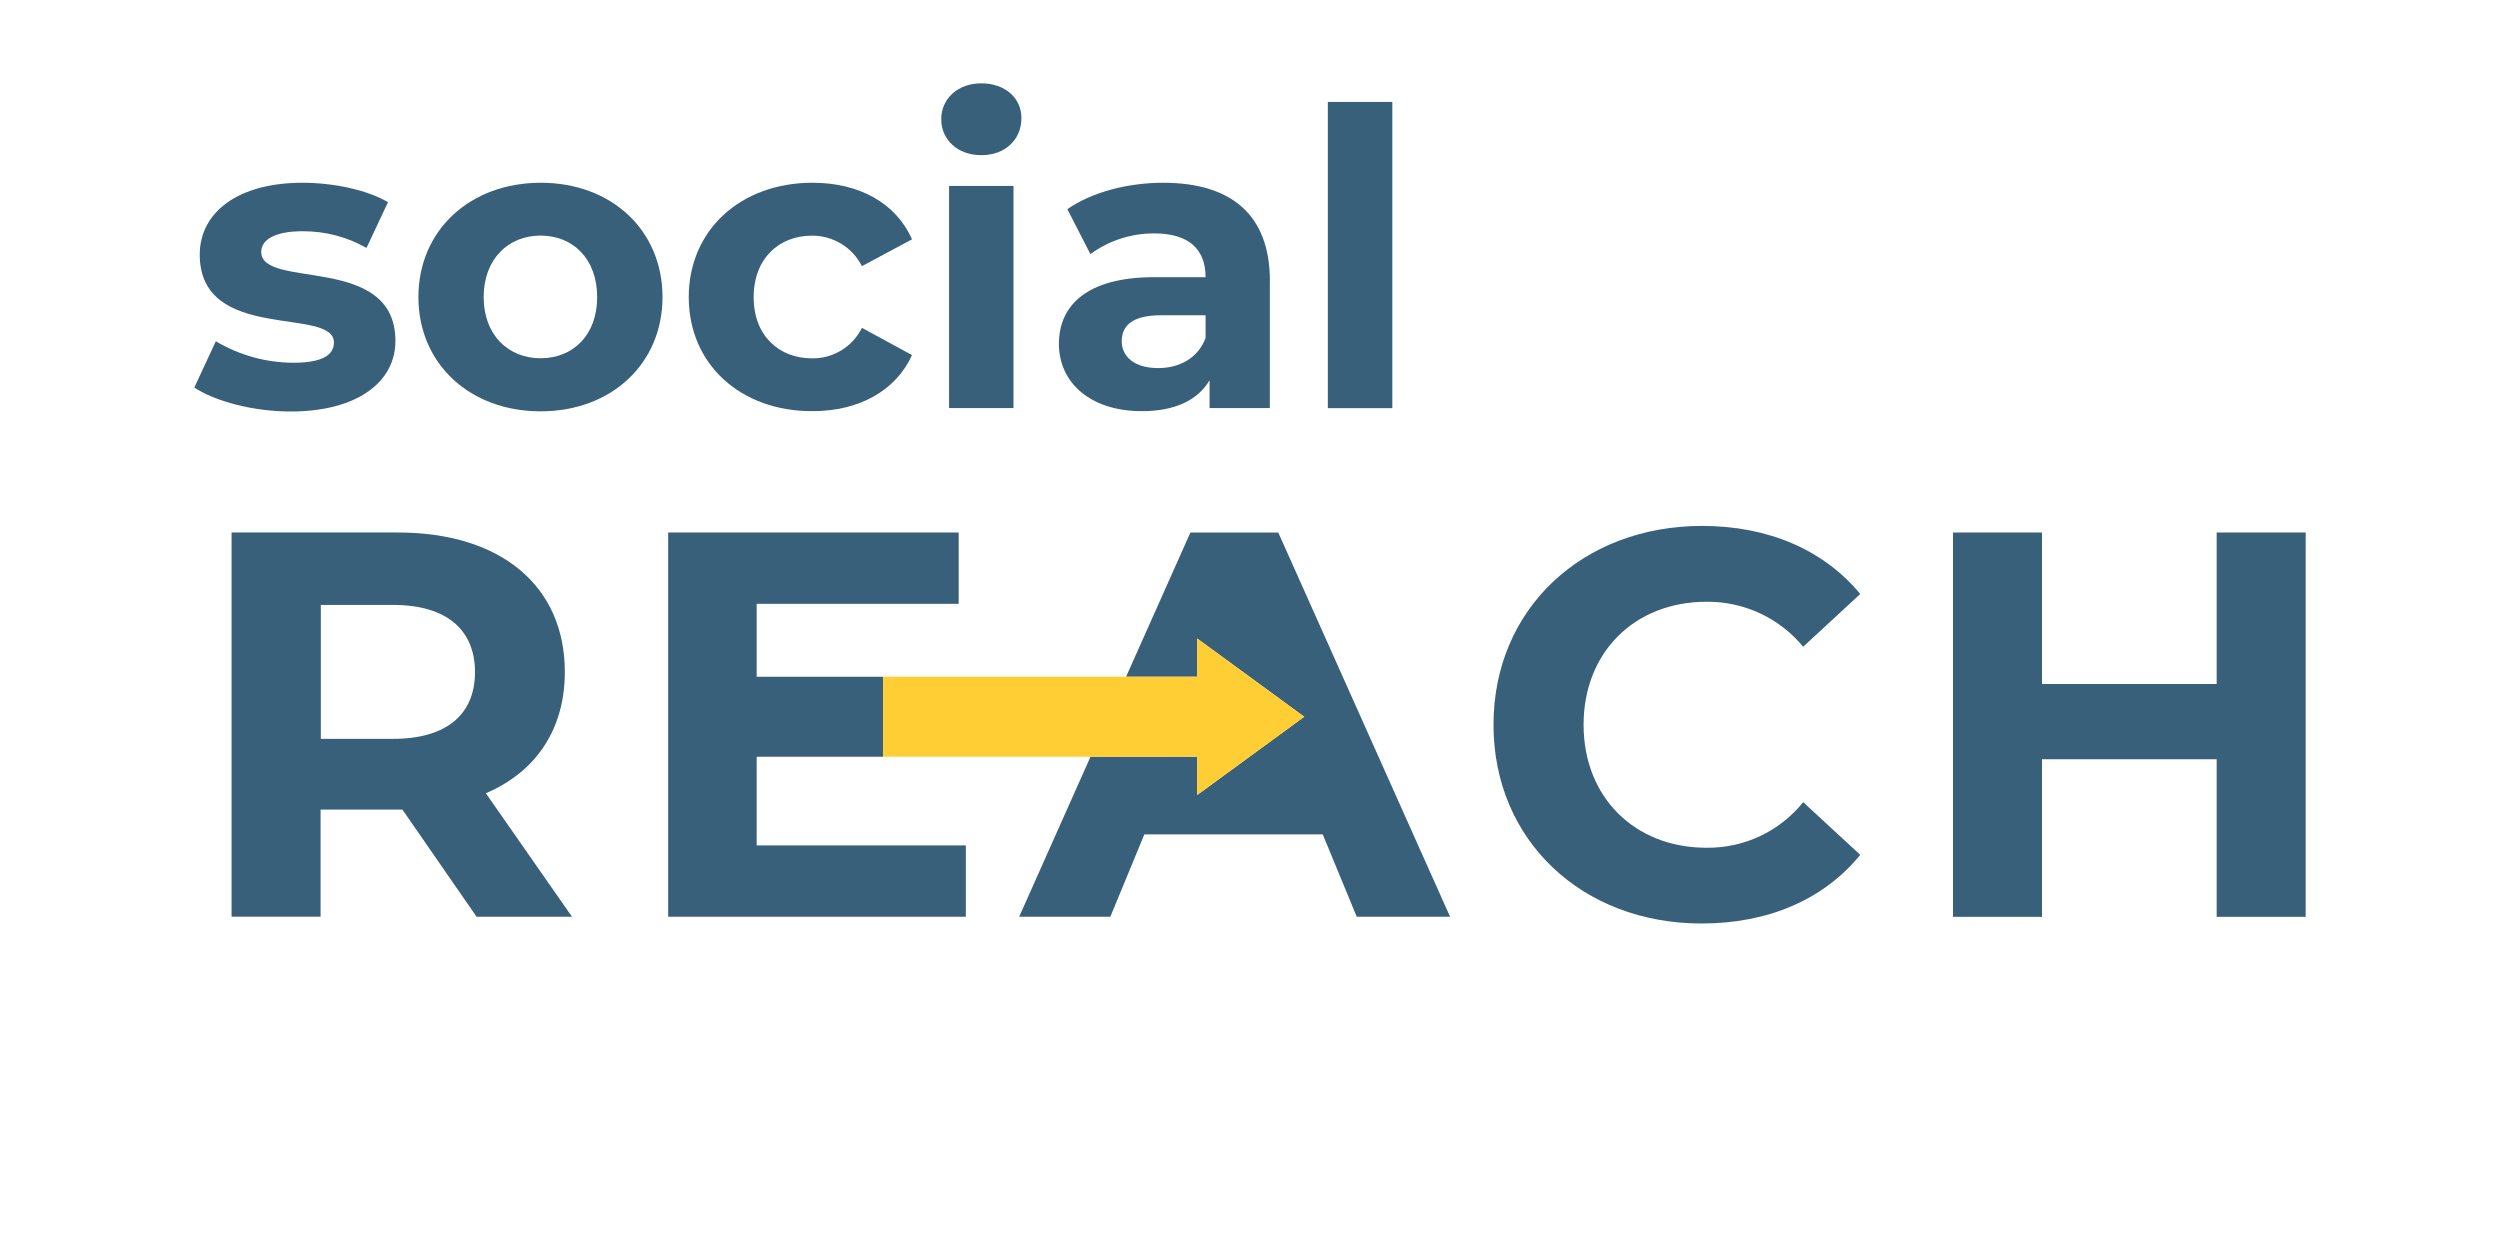 <?xml version="1.0" encoding="UTF-8"?>
<svg id="Artwork" xmlns="http://www.w3.org/2000/svg" viewBox="0 0 300 150">
  <defs>
    <style>
      .cls-1 {
        fill: #39607a;
      }

      .cls-1, .cls-2 {
        stroke-width: 0px;
      }

      .cls-2 {
        fill: #ffce34;
      }
    </style>
  </defs>
  <g id="Isolation_Mode">
    <path class="cls-1" d="m57.19,110.01l-8.9-12.86h-9.82v12.85h-10.68v-46.1h19.97c12.32,0,20.02,6.39,20.02,16.73,0,6.92-3.49,12.01-9.48,14.56l10.34,14.82h-11.46Zm-10.01-37.42h-8.68v16.07h8.68c6.53,0,9.82-3.03,9.82-8.01s-3.3-8.06-9.83-8.06h0Z" />
    <path class="cls-1" d="m179.22,86.96c0-13.9,10.68-23.85,25.04-23.85,7.97,0,14.62,2.9,18.97,8.17l-6.85,6.33c-2.85-3.46-7.11-5.44-11.59-5.4-8.64,0-14.76,6.06-14.76,14.76s6.13,14.76,14.76,14.76c4.5.05,8.77-1.96,11.59-5.47l6.85,6.32c-4.35,5.34-11.01,8.24-19.04,8.24-14.3,0-24.97-9.94-24.97-23.85Z" />
    <path class="cls-1" d="m276.68,63.9v46.12h-10.68v-18.91h-20.96v18.91h-10.68v-46.12h10.68v18.18h20.96v-18.18h10.68Z" />
    <path class="cls-1" d="m23.32,46.5l2.58-5.55c2.8,1.67,6,2.56,9.26,2.58,3.56,0,4.91-.94,4.91-2.43,0-4.36-16.1.1-16.1-10.55,0-5.05,4.55-8.62,12.33-8.62,3.67,0,7.73.84,10.26,2.33l-2.58,5.49c-2.34-1.33-4.99-2.02-7.68-2-3.46,0-4.95,1.09-4.95,2.48,0,4.56,16.1.15,16.1,10.68,0,4.95-4.6,8.47-12.58,8.47-4.5,0-9.06-1.23-11.54-2.87Z" />
    <path class="cls-1" d="m50.21,35.65c0-8.01,6.19-13.72,14.68-13.72s14.61,5.7,14.61,13.72-6.16,13.71-14.63,13.71-14.66-5.69-14.66-13.71Zm21.45,0c0-4.6-2.92-7.38-6.79-7.38s-6.83,2.81-6.83,7.38,2.97,7.34,6.83,7.34,6.79-2.74,6.79-7.34Z" />
    <path class="cls-1" d="m82.65,35.65c0-8.01,6.19-13.72,14.86-13.72,5.59,0,10.01,2.43,11.93,6.79l-6.01,3.22c-1.14-2.26-3.47-3.68-6.01-3.66-3.91,0-6.98,2.72-6.98,7.38s3.07,7.34,6.98,7.34c2.54.05,4.89-1.38,6.01-3.66l6.01,3.27c-1.93,4.26-6.34,6.73-11.93,6.73-8.67.03-14.86-5.66-14.86-13.68Z" />
    <path class="cls-1" d="m112.95,14.3c0-2.42,1.94-4.3,4.81-4.3s4.81,1.78,4.81,4.16c0,2.58-1.93,4.46-4.81,4.46s-4.81-1.88-4.81-4.31Zm.94,8.01h7.73v26.66h-7.73v-26.66Z" />
    <path class="cls-1" d="m152.38,33.75v15.22h-7.23v-3.34c-1.43,2.42-4.21,3.71-8.12,3.71-6.24,0-9.96-3.46-9.96-8.07s3.34-8.01,11.45-8.01h6.15c0-3.34-2-5.25-6.14-5.25-2.76-.02-5.45.85-7.68,2.48l-2.77-5.39c2.91-2.03,7.25-3.17,11.48-3.17,8.12,0,12.83,3.76,12.83,11.82Zm-7.71,6.8v-2.72h-5.3c-3.62,0-4.76,1.33-4.76,3.12,0,1.93,1.64,3.22,4.36,3.22,2.57,0,4.8-1.19,5.7-3.62Z" />
    <path class="cls-1" d="m159.34,12.23h7.74v36.75h-7.74V12.23Z" />
    <polygon class="cls-1" points="153.39 63.9 142.85 63.9 135.13 81.21 143.66 81.21 143.66 76.62 156.51 86.01 143.66 95.4 143.66 90.81 130.86 90.81 122.3 110.01 133.24 110.01 137.32 100.13 158.73 100.13 162.81 110.01 174.01 110.01 153.39 63.9" />
    <polygon class="cls-1" points="90.8 101.45 90.8 90.81 105.97 90.81 105.97 81.21 90.8 81.21 90.8 72.46 115.04 72.46 115.04 63.9 80.18 63.9 80.18 110.01 115.9 110.01 115.9 101.45 90.8 101.45" />
    <polygon class="cls-2" points="156.51 86.01 143.66 76.62 143.66 81.21 105.97 81.21 105.97 90.81 143.66 90.81 143.66 95.4 156.51 86.01" />
  </g>
</svg>